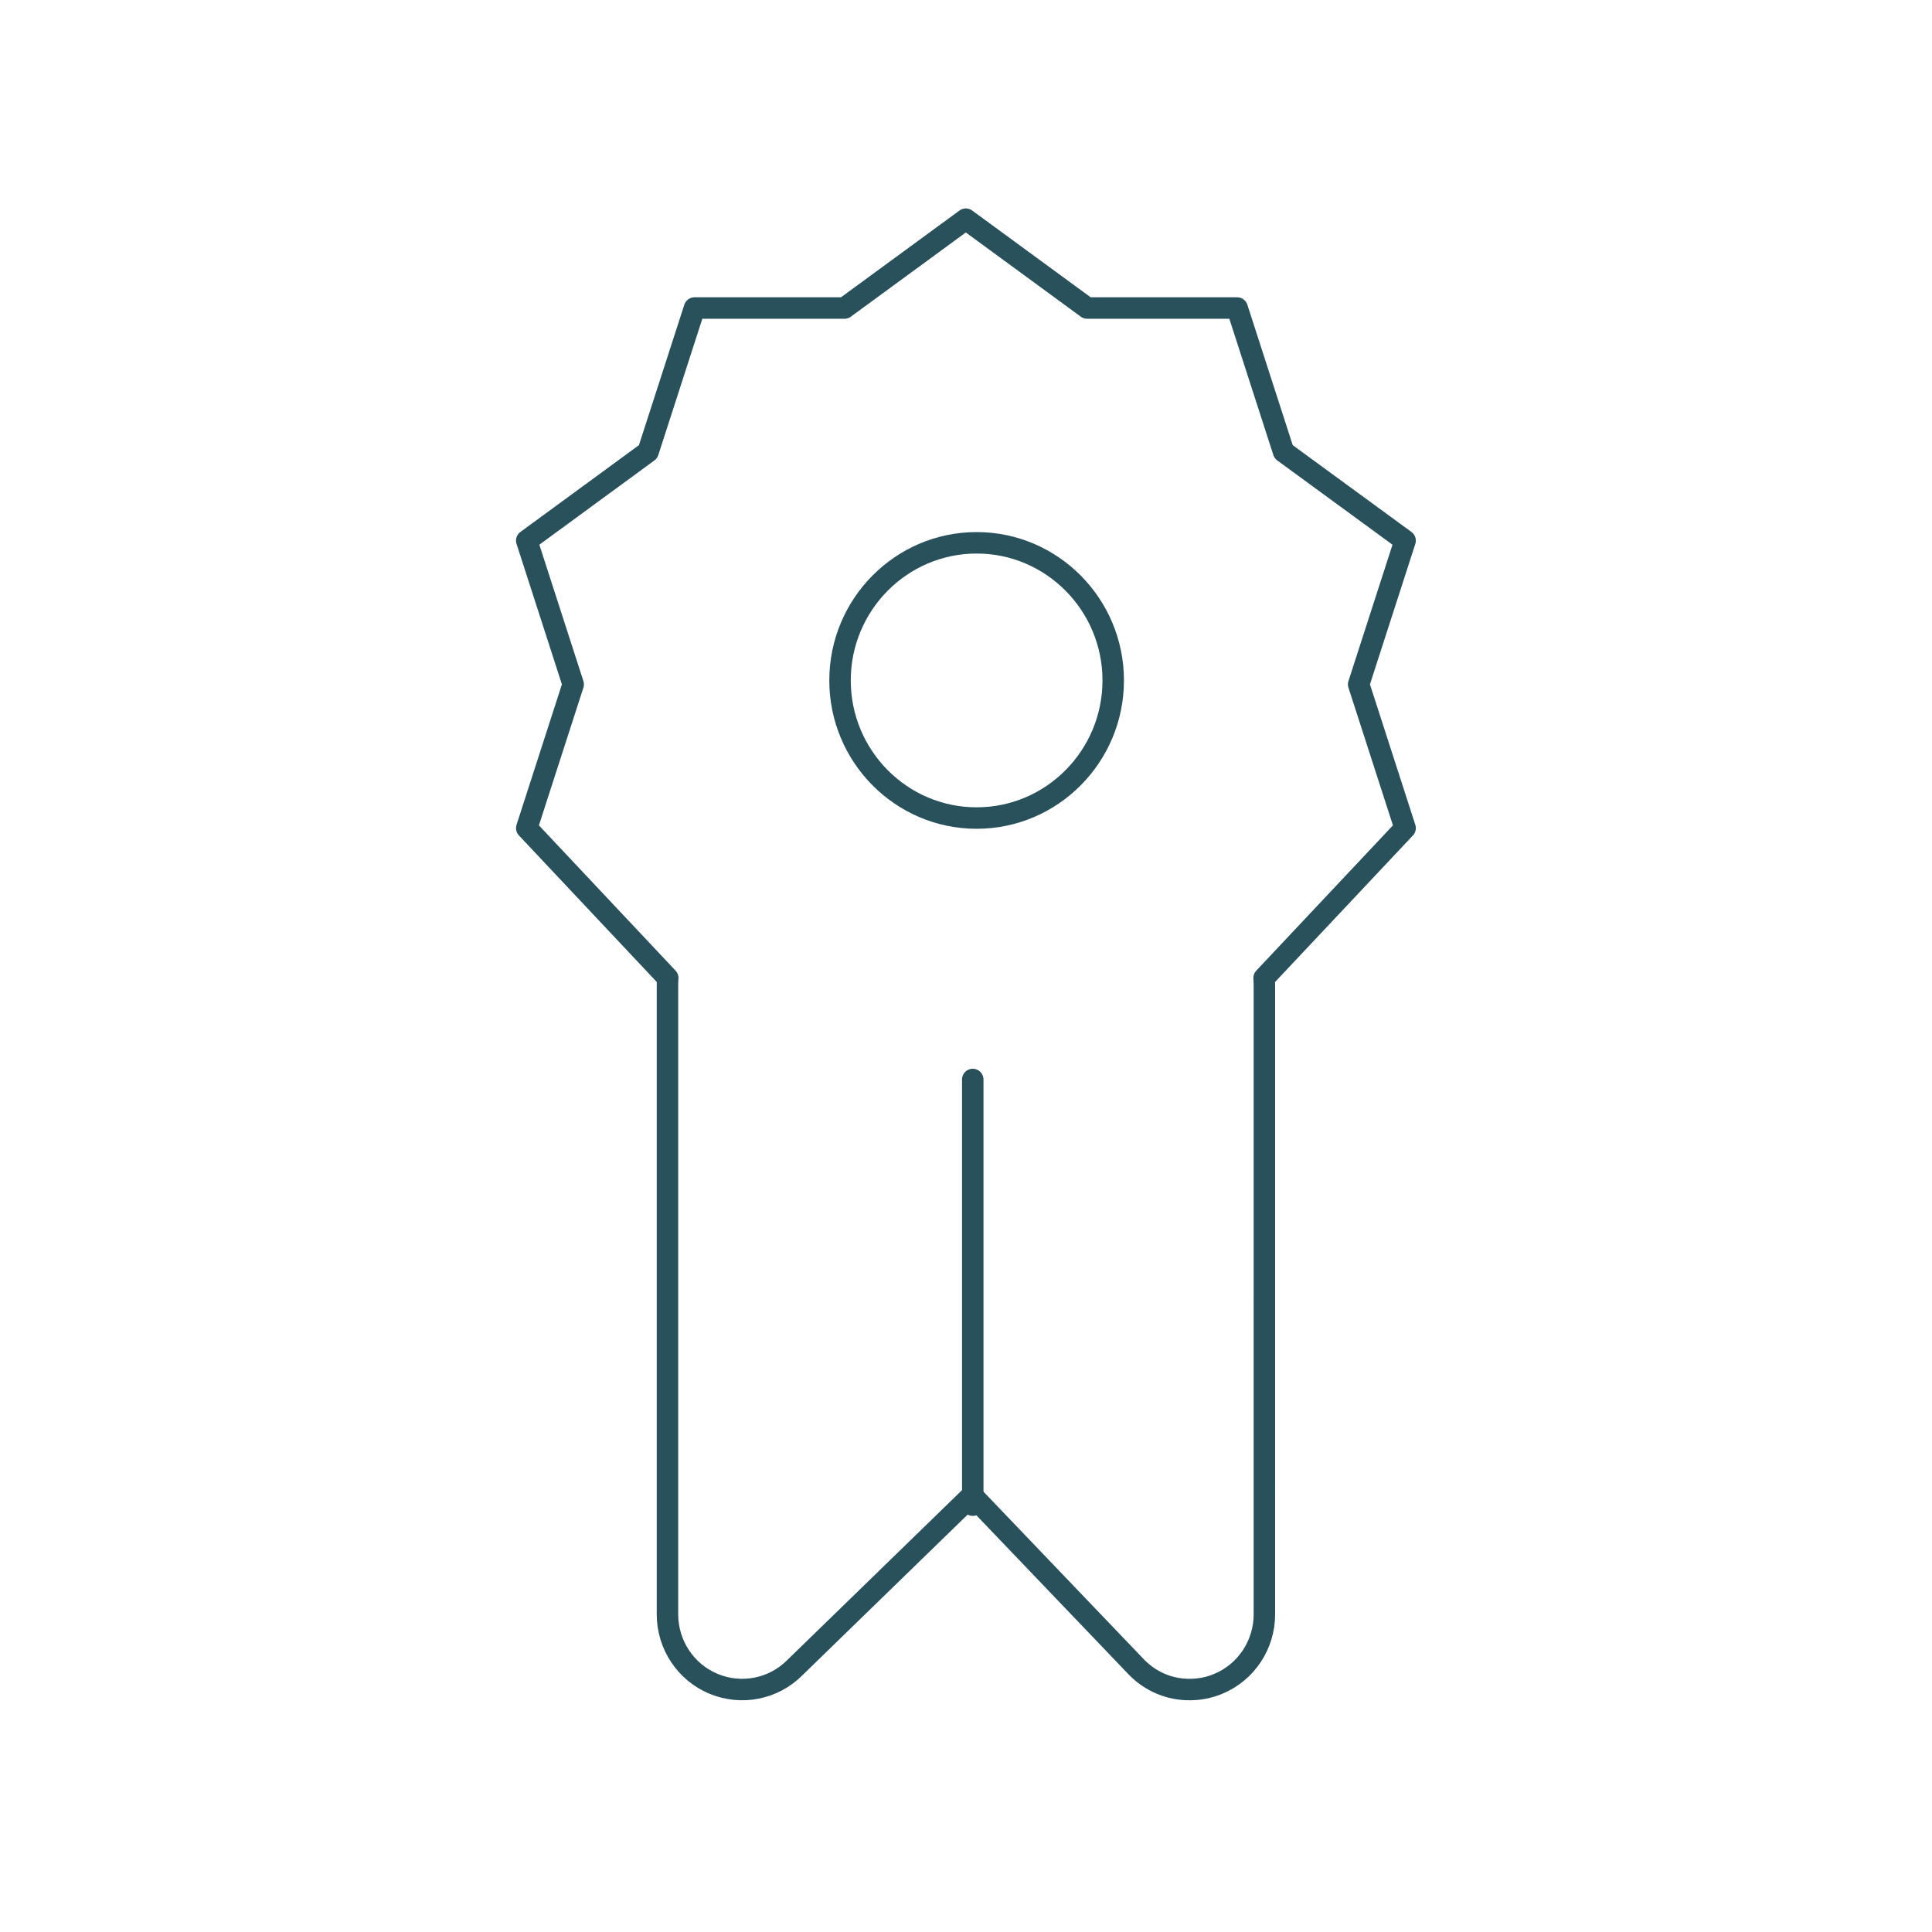 <svg version="1.1" id="Ebene_1" xmlns="http://www.w3.org/2000/svg" xmlns:xlink="http://www.w3.org/1999/xlink" x="0px" y="0px"
	 viewBox="0 0 90 90" style="enable-background:new 0 0 90 90;" xml:space="preserve">
<g>
	<path style="fill:none;stroke:#28515C;stroke-linecap:round;stroke-linejoin:round;" d="M59.794,21.045l-2.163-6.696h-6.987
		l-5.652-4.139l-5.652,4.139h-6.987l-2.163,6.696l-5.652,4.139l2.163,6.696l-2.163,6.696l6.569,6.984
		c-0.014,0.112-0.014,0.217-0.014,0.329v29.314c0,1.415,0.848,2.697,2.148,3.236c1.3,0.539,2.794,0.246,3.788-0.756l8.255-8.026
		l7.679,8.026c0.667,0.673,1.55,1.029,2.461,1.022c0.445,0,0.897-0.084,1.328-0.266c1.3-0.539,2.148-1.821,2.148-3.236V45.889
		c0-0.112-0.007-0.224-0.014-0.329l6.569-6.984l-2.163-6.696l2.163-6.696L59.794,21.045z"/>
	<path style="fill:none;stroke:#28515C;stroke-linecap:round;stroke-linejoin:round;" d="M39.132,31.697
		c0,3.536,2.854,6.411,6.363,6.411c3.509,0,6.363-2.876,6.363-6.411c0-3.536-2.854-6.411-6.363-6.411
		C41.986,25.286,39.132,28.161,39.132,31.697z"/>

		<line style="fill:none;stroke:#28515C;stroke-linecap:round;stroke-linejoin:round;" x1="45.315" y1="50.287" x2="45.315" y2="70.116"/>
</g>
</svg>
